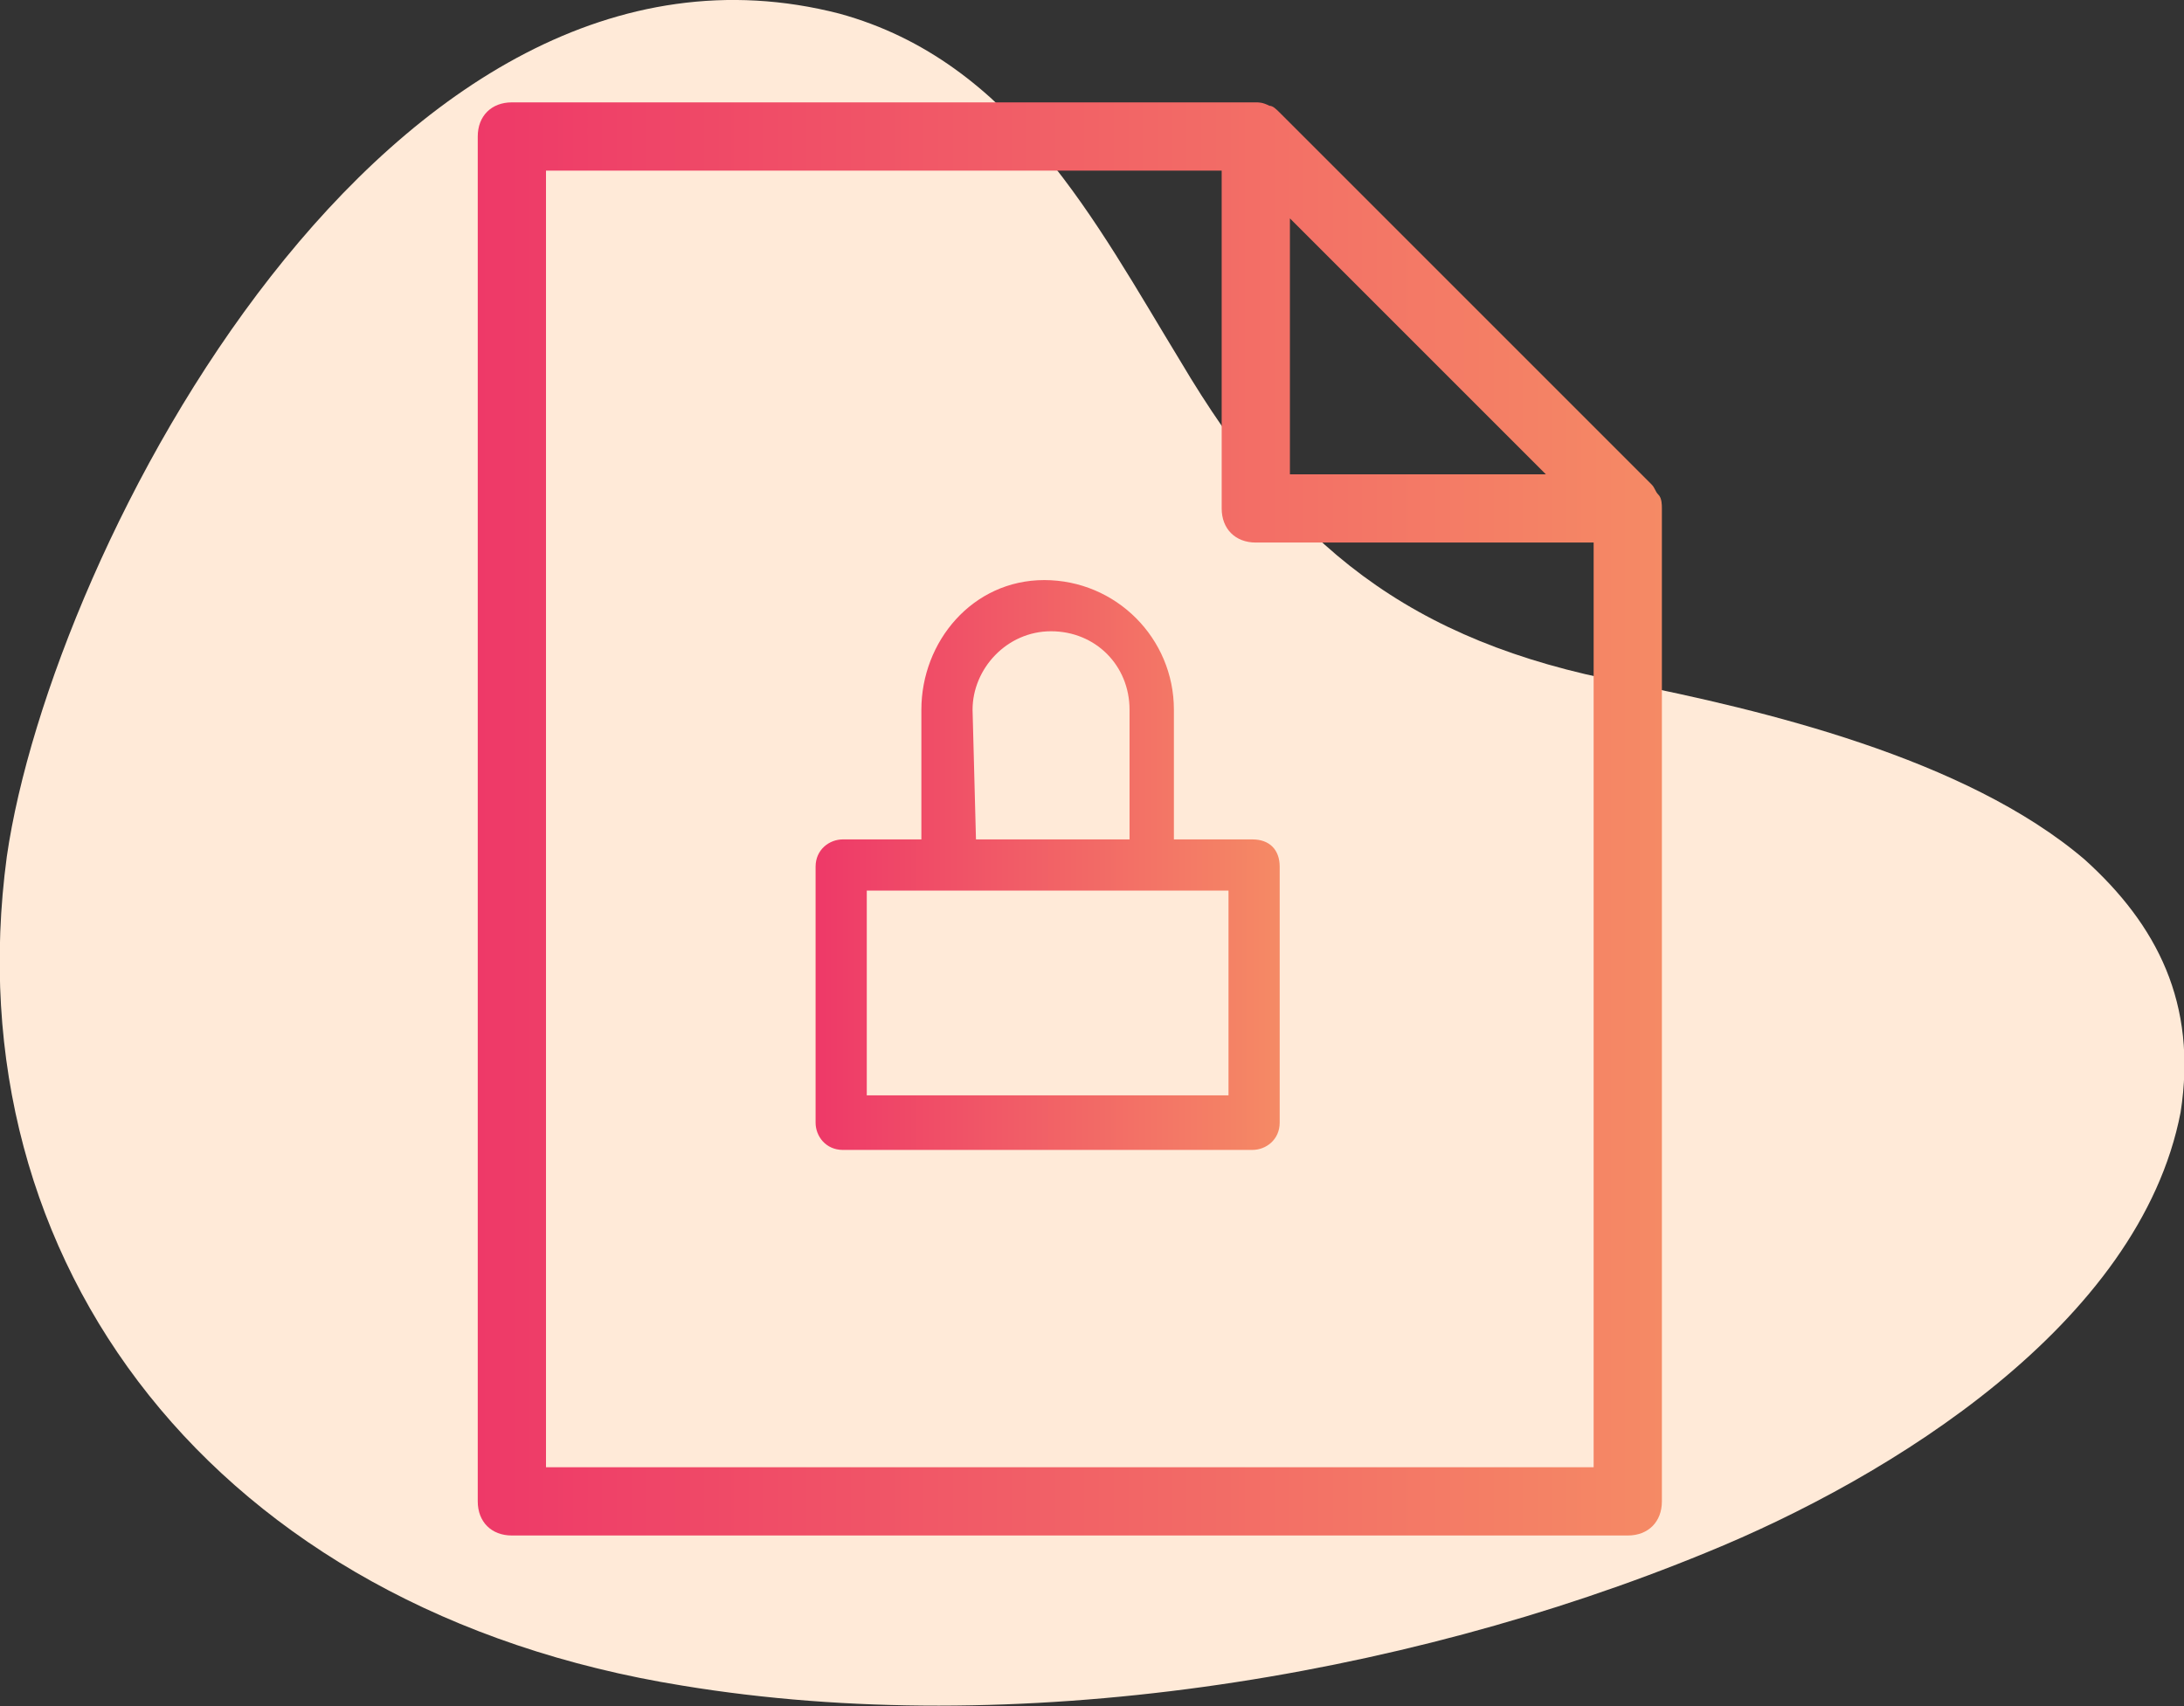 <?xml version="1.0" encoding="utf-8"?>
<!-- Generator: Adobe Illustrator 22.1.0, SVG Export Plug-In . SVG Version: 6.00 Build 0)  -->
<svg version="1.1" id="Layer_1" xmlns="http://www.w3.org/2000/svg" xmlns:xlink="http://www.w3.org/1999/xlink" x="0px" y="0px"
	 viewBox="0 0 64 50" style="enable-background:new 0 0 64 50;" xml:space="preserve">
<rect x="0" y="0" width="64" height="50" fill="#333333" stroke="none"/>
<style type="text/css">
	.st0{fill:#FFEAD8;}
	.st1{fill:url(#SVGID_1_);}
	.st2{fill:url(#SVGID_2_);}
</style>
<title>-</title>
<path class="st0" d="M61.1,25.2c-3.5-3-9.5-4.4-13.5-5.2c-6.3-1.2-9.8-4-13-9.4c-2.5-4.1-4.9-8.8-10-10.2C11.4-3,1.5,16.1,0.2,25.1
	C-1.4,37,6.3,47.2,20,49.4c9.7,1.6,21-0.2,30-3.9c5.4-2.2,12.7-6.7,13.9-12.9C64.4,29.4,63.2,27.1,61.1,25.2z"/>
<linearGradient id="SVGID_1_" gradientUnits="userSpaceOnUse" x1="14" y1="-296" x2="48.7" y2="-296" gradientTransform="matrix(1 0 0 -1 0 -272)">
	<stop  offset="0" style="stop-color:#EE3968"/>
	<stop  offset="1" style="stop-color:#F58A65"/>
</linearGradient>
<path class="st1" d="M48.6,14.5c-0.1-0.1-0.1-0.2-0.2-0.3L37.5,3.3c-0.1-0.1-0.2-0.2-0.3-0.2C37,3,36.9,3,36.8,3H15
	c-0.6,0-1,0.4-1,1v40c0,0.6,0.4,1,1,1h32.7c0.6,0,1-0.4,1-1V14.9C48.7,14.8,48.7,14.6,48.6,14.5z M37.8,6.4l7.5,7.5h-7.5V6.4z
	 M16,43V5h19.8v9.9c0,0.6,0.4,1,1,1h9.9V43H16z"/>
<linearGradient id="SVGID_2_" gradientUnits="userSpaceOnUse" x1="23.938" y1="-97.35" x2="37.487" y2="-97.35" gradientTransform="matrix(1 0 0 -1 0 -72)">
	<stop  offset="0" style="stop-color:#EE3968"/>
	<stop  offset="1" style="stop-color:#F58A65"/>
</linearGradient>
<path class="st2" d="M36.7,24.6h-2.3v-3.8c0-2.1-1.7-3.8-3.8-3.8S27,18.8,27,20.8v3.8h-2.3c-0.4,0-0.8,0.3-0.8,0.8v7.5
	c0,0.4,0.3,0.8,0.8,0.8h12c0.4,0,0.8-0.3,0.8-0.8v-7.5C37.5,24.9,37.2,24.6,36.7,24.6z M28.5,20.8c0-1.2,1-2.3,2.3-2.3
	s2.3,1,2.3,2.3v3.8h-4.5L28.5,20.8L28.5,20.8z M36,32.1H25.4v-6H36V32.1z"/>
</svg>
